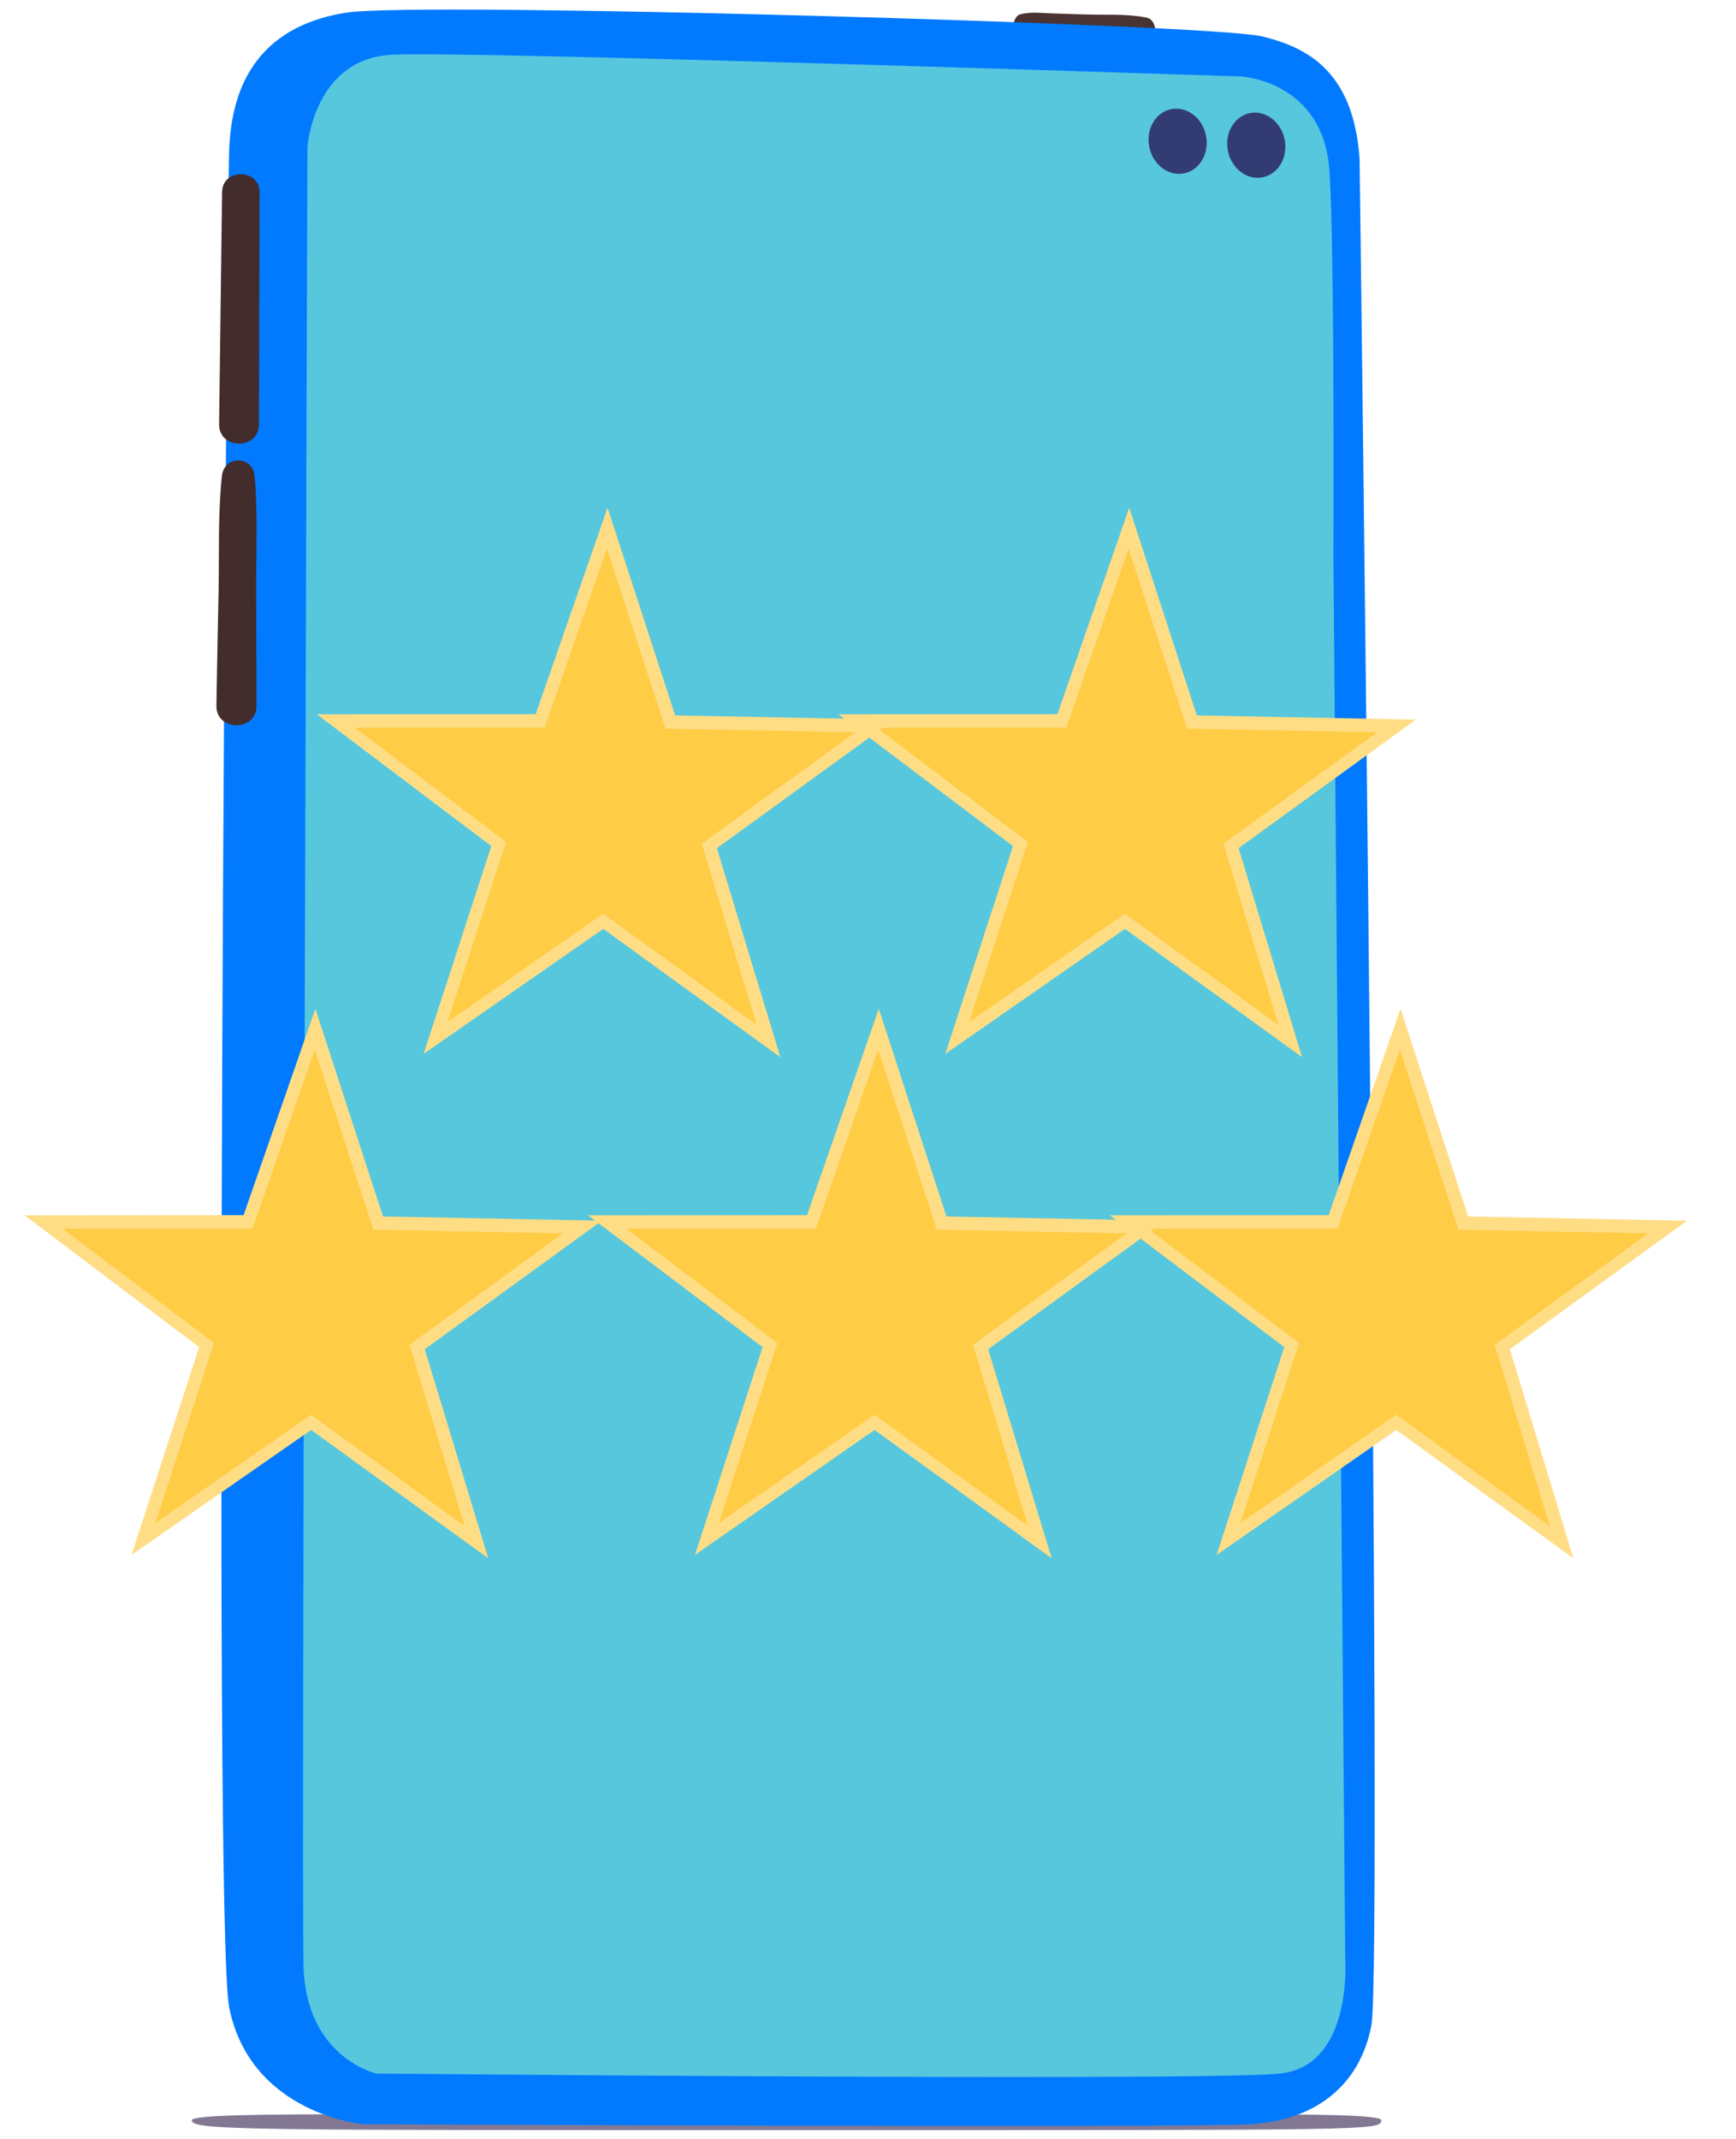 <svg width="82" height="101" viewBox="0 0 82 101" fill="none" xmlns="http://www.w3.org/2000/svg">
<g clip-path="url(#clip0_832:24300)">
<path d="M9.059 100.105C9.059 100.594 11.524 100.571 37.804 100.571C64.92 100.571 65.245 100.594 65.245 100.105C65.245 99.615 53.849 99.919 37.898 99.919C21.946 99.919 9.059 99.616 9.059 100.105Z" fill="#827893"/>
<path d="M48.194 0.675C48.686 0.548 49.188 0.616 49.684 0.633L51.176 0.681C52.16 0.714 53.186 0.639 54.158 0.83C54.733 0.944 54.7 2.097 54.118 2.176C53.133 2.308 52.115 2.172 51.132 2.146L49.64 2.106C49.144 2.092 48.639 2.13 48.155 1.974C47.73 1.836 47.76 0.788 48.194 0.675Z" fill="#493333"/>
<path d="M64.22 7.492C64.22 7.492 65.335 92.737 64.778 95.628C64.221 98.52 62.08 100.103 59.104 100.292C56.128 100.48 17.151 100.292 17.151 100.292C17.151 100.292 11.849 99.825 10.826 94.789C10.039 90.916 10.733 8.984 10.826 7.026C10.919 5.068 11.477 1.337 16.404 0.591C19.839 0.071 57.126 1.145 59.566 1.709C61.988 2.27 63.941 3.575 64.22 7.492Z" fill="#017AFF"/>
<path d="M14.334 92.767C14.427 97.15 17.776 97.9 17.776 97.9C17.776 97.9 22.361 97.944 28.535 97.986C31.562 98.006 34.971 98.026 38.408 98.042C40.281 98.049 42.161 98.056 43.995 98.061C47.909 98.069 51.602 98.067 54.517 98.044C57.571 98.021 59.767 97.978 60.472 97.9C63.914 97.526 63.541 92.49 63.541 92.49L62.984 26.272C62.984 26.272 63.049 11.905 62.798 8.085C62.518 3.795 58.611 3.611 58.611 3.611C58.611 3.611 22.241 2.398 18.519 2.584C14.798 2.77 14.52 6.962 14.52 6.962C14.52 6.962 14.241 88.38 14.334 92.767Z" fill="#57C7DD"/>
<path d="M58.002 7.13C57.831 6.294 58.292 5.493 59.032 5.342C59.771 5.19 60.508 5.745 60.679 6.581C60.85 7.418 60.389 8.219 59.649 8.37C58.91 8.522 58.172 7.967 58.002 7.13Z" fill="#333C72"/>
<path d="M54.287 6.944C54.116 6.108 54.577 5.307 55.316 5.155C56.056 5.004 56.793 5.559 56.964 6.395C57.135 7.232 56.674 8.032 55.934 8.184C55.195 8.336 54.457 7.781 54.287 6.944Z" fill="#333C72"/>
<path d="M10.489 9.074C10.503 7.933 12.261 7.945 12.261 9.088L12.229 20.041C12.226 21.253 10.335 21.241 10.35 20.026L10.489 9.074Z" fill="#422C2C"/>
<path d="M10.325 27.898C10.36 26.103 10.292 24.265 10.48 22.479C10.585 21.482 11.94 21.492 12.029 22.491C12.189 24.28 12.091 26.117 12.099 27.912C12.106 29.718 12.112 31.525 12.117 33.332C12.117 34.555 10.201 34.541 10.222 33.317C10.252 31.51 10.286 29.704 10.325 27.898Z" fill="#422C2C"/>
</g>
<path d="M44.652 49.759L53.138 43.858L61.503 49.916L58.506 40.046L66.873 33.977L56.534 33.778L53.34 23.971L49.947 33.717L39.606 33.725L47.849 39.947L44.652 49.759Z" fill="#FFDD85"/>
<path d="M45.779 48.255L53.135 43.14L60.386 48.391L57.788 39.835L65.04 34.575L56.077 34.403L53.309 25.901L50.369 34.35L41.405 34.357L48.55 39.75L45.779 48.255Z" fill="#FFCC46"/>
<path d="M57.466 73.416L65.952 67.514L74.317 73.573L71.32 63.703L79.687 57.634L69.348 57.435L66.153 47.627L62.761 57.374L52.42 57.381L60.663 63.604L57.466 73.416Z" fill="#FFDD85"/>
<path d="M58.593 71.912L65.949 66.796L73.2 72.047L70.602 63.492L77.854 58.232L68.891 58.06L66.123 49.558L63.182 58.007L54.219 58.014L61.363 63.407L58.593 71.912Z" fill="#FFCC46"/>
<path d="M20.009 49.759L28.496 43.858L36.861 49.916L33.863 40.046L42.23 33.977L31.892 33.778L28.697 23.971L25.305 33.717L14.964 33.725L23.207 39.947L20.009 49.759Z" fill="#FFDD85"/>
<path d="M21.136 48.255L28.493 43.14L35.743 48.391L33.146 39.835L40.398 34.575L31.435 34.403L28.667 25.901L25.726 34.35L16.763 34.357L23.907 39.75L21.136 48.255Z" fill="#FFCC46"/>
<path d="M32.824 73.416L41.31 67.514L49.675 73.573L46.677 63.703L55.044 57.634L44.706 57.435L41.511 47.627L38.119 57.374L27.778 57.381L36.021 63.604L32.824 73.416Z" fill="#FFDD85"/>
<path d="M33.95 71.912L41.307 66.796L48.557 72.047L45.96 63.492L53.212 58.232L44.249 58.06L41.481 49.558L38.54 58.007L29.577 58.014L36.721 63.407L33.95 71.912Z" fill="#FFCC46"/>
<path d="M6.21 73.416L14.696 67.514L23.061 73.573L20.064 63.703L28.431 57.634L18.092 57.435L14.897 47.627L11.505 57.374L1.164 57.381L9.407 63.604L6.21 73.416Z" fill="#FFDD85"/>
<path d="M7.337 71.912L14.693 66.796L21.944 72.047L19.346 63.492L26.598 58.232L17.636 58.06L14.867 49.558L11.927 58.007L2.963 58.014L10.108 63.407L7.337 71.912Z" fill="#FFCC46"/>
<defs>
<clipPath id="clip0_832:24300">
<rect width="56.185" height="100.119" fill="white" transform="matrix(-1 0 0 1 65.243 0.452)"/>
</clipPath>
</defs>
</svg>
